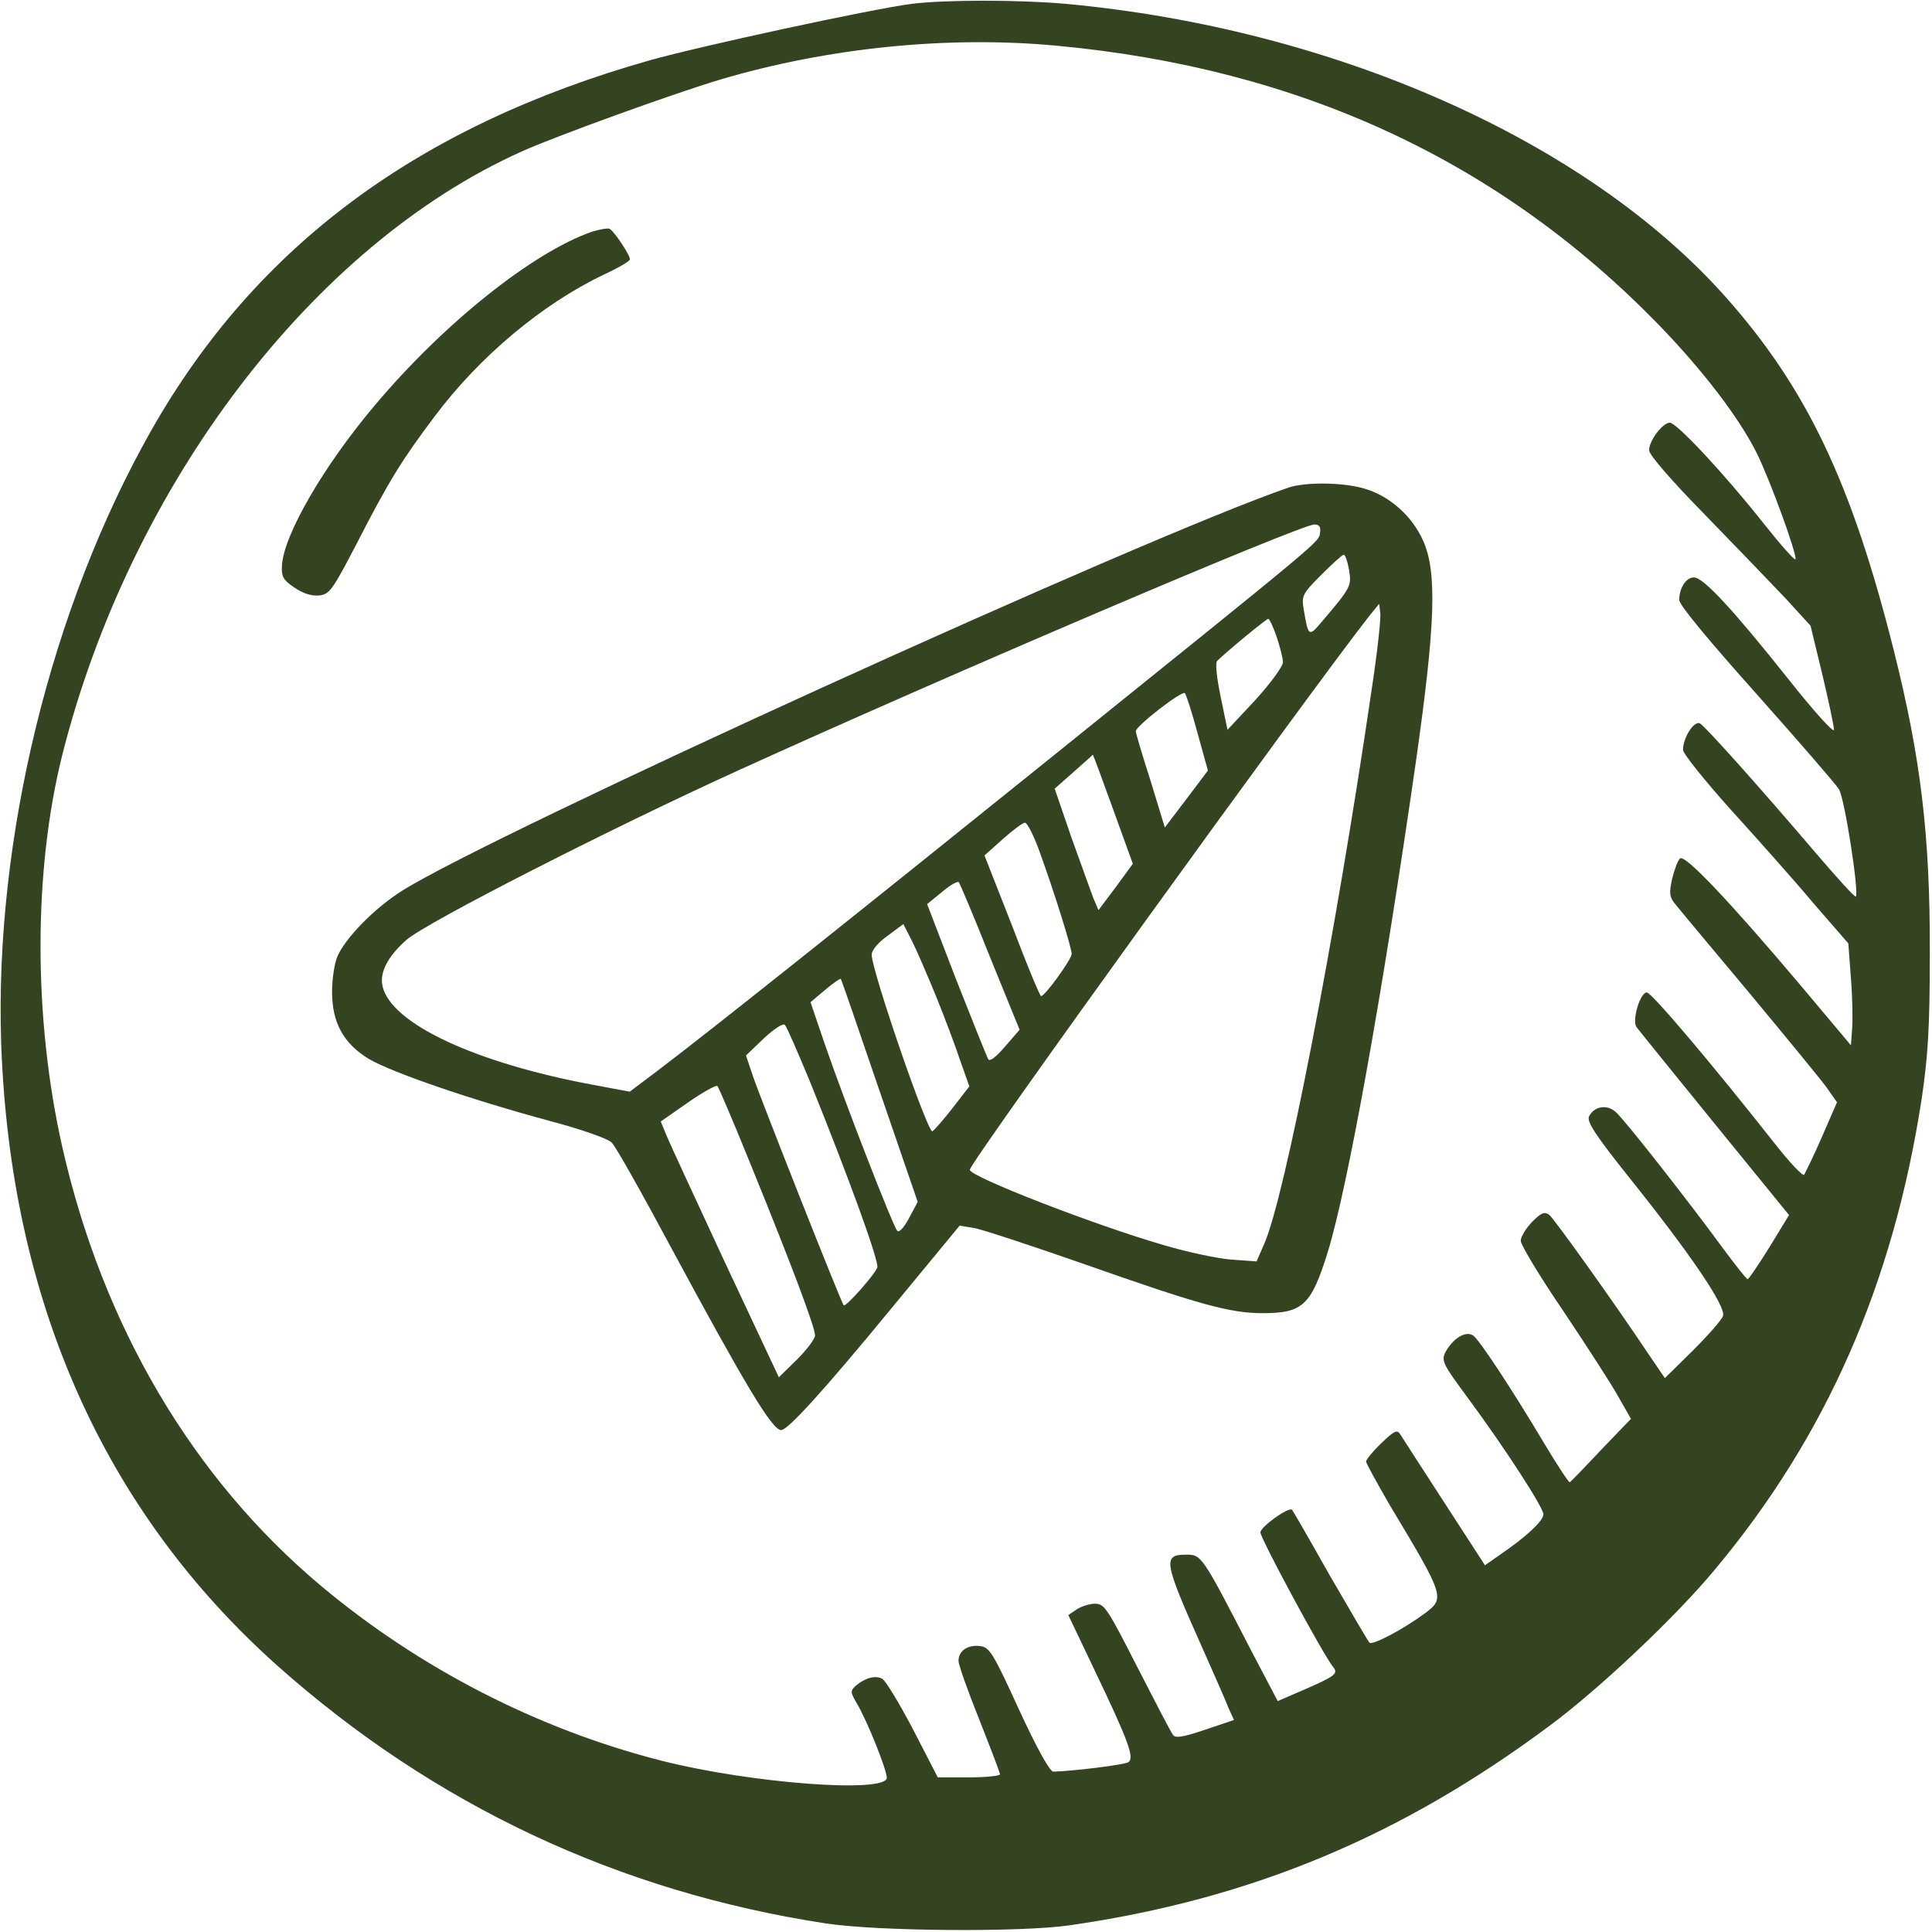 <?xml version="1.0" encoding="UTF-8"?> <svg xmlns="http://www.w3.org/2000/svg" width="23" height="23" viewBox="0 0 23 23" fill="none"> <g clip-path="url(#clip0_883_1412)"> <path d="M10.85 0.046C10.351 0.113 8.356 0.544 7.732 0.719C4.974 1.501 3.047 2.929 1.802 5.122C0.607 7.229 -0.067 9.987 0.014 12.421C0.122 15.481 1.236 17.987 3.307 19.834C5.171 21.491 7.364 22.52 9.825 22.897C10.441 22.992 12.152 23.005 12.736 22.92C14.888 22.61 16.68 21.864 18.455 20.539C19.043 20.103 19.951 19.245 20.413 18.688C21.739 17.102 22.534 15.292 22.875 13.095C22.951 12.579 22.974 12.26 22.974 11.343C22.978 9.942 22.866 9.025 22.547 7.75C22.044 5.746 21.509 4.623 20.544 3.536C18.886 1.672 15.885 0.342 12.691 0.046C12.13 -0.004 11.249 -0.004 10.85 0.046ZM12.579 0.544C15.476 0.814 17.848 1.914 19.748 3.868C20.27 4.407 20.701 4.969 20.912 5.391C21.069 5.706 21.393 6.595 21.375 6.658C21.366 6.676 21.195 6.483 20.988 6.222C20.53 5.643 19.96 5.032 19.879 5.032C19.793 5.032 19.632 5.247 19.632 5.36C19.632 5.414 19.892 5.715 20.297 6.128C20.66 6.501 21.092 6.95 21.258 7.125L21.554 7.449L21.694 8.028C21.77 8.347 21.833 8.644 21.833 8.688C21.833 8.733 21.59 8.464 21.285 8.078C20.634 7.26 20.279 6.874 20.166 6.874C20.072 6.874 19.991 6.999 19.991 7.143C19.991 7.202 20.337 7.619 20.907 8.257C21.411 8.823 21.851 9.331 21.891 9.394C21.959 9.493 22.134 10.629 22.093 10.674C22.08 10.683 21.873 10.454 21.626 10.166C20.961 9.385 20.306 8.653 20.238 8.612C20.166 8.576 20.036 8.783 20.036 8.927C20.036 8.972 20.292 9.29 20.602 9.636C20.916 9.982 21.361 10.481 21.586 10.75L22.004 11.231L22.035 11.649C22.053 11.873 22.058 12.148 22.049 12.251L22.035 12.444L21.42 11.712C20.566 10.701 20.054 10.166 20 10.22C19.973 10.243 19.933 10.355 19.906 10.463C19.87 10.629 19.874 10.678 19.937 10.755C19.978 10.809 20.373 11.28 20.813 11.806C21.253 12.336 21.671 12.844 21.743 12.943L21.869 13.122L21.689 13.536C21.59 13.765 21.491 13.962 21.478 13.985C21.46 14.003 21.307 13.841 21.137 13.625C20.409 12.7 19.663 11.815 19.605 11.815C19.524 11.815 19.425 12.152 19.483 12.228C19.506 12.26 19.924 12.776 20.413 13.378L21.298 14.465L21.065 14.847C20.934 15.058 20.818 15.229 20.804 15.229C20.791 15.225 20.656 15.058 20.508 14.856C20.09 14.286 19.34 13.329 19.236 13.239C19.133 13.145 18.98 13.167 18.918 13.289C18.886 13.351 18.989 13.509 19.412 14.039C20.13 14.937 20.548 15.553 20.512 15.665C20.499 15.71 20.337 15.894 20.153 16.078L19.82 16.406L19.627 16.123C19.223 15.517 18.509 14.519 18.446 14.465C18.387 14.421 18.352 14.434 18.239 14.546C18.167 14.623 18.104 14.722 18.104 14.771C18.104 14.82 18.334 15.202 18.616 15.615C18.895 16.033 19.192 16.491 19.268 16.631L19.416 16.891L19.061 17.26C18.868 17.466 18.702 17.637 18.688 17.646C18.675 17.65 18.536 17.439 18.378 17.174C18.001 16.541 17.624 15.97 17.543 15.903C17.457 15.836 17.305 15.925 17.21 16.092C17.157 16.199 17.17 16.231 17.476 16.644C17.92 17.246 18.374 17.947 18.374 18.028C18.374 18.104 18.172 18.293 17.871 18.499L17.678 18.634L17.192 17.884C16.927 17.475 16.689 17.107 16.667 17.071C16.631 17.017 16.595 17.035 16.442 17.183C16.343 17.278 16.263 17.376 16.263 17.399C16.263 17.421 16.393 17.655 16.546 17.92C17.197 19.003 17.201 19.025 16.972 19.2C16.712 19.393 16.339 19.591 16.303 19.555C16.285 19.537 16.074 19.173 15.831 18.756C15.593 18.333 15.391 17.983 15.382 17.974C15.346 17.933 15.005 18.176 15.005 18.243C15.005 18.315 15.759 19.712 15.872 19.847C15.935 19.923 15.894 19.955 15.521 20.117L15.211 20.251L14.902 19.663C14.309 18.513 14.304 18.508 14.124 18.508C13.841 18.508 13.85 18.58 14.3 19.587C14.448 19.919 14.596 20.256 14.627 20.337L14.69 20.476L14.344 20.593C14.075 20.683 13.989 20.696 13.963 20.651C13.94 20.624 13.752 20.26 13.54 19.847C13.185 19.151 13.149 19.092 13.037 19.092C12.97 19.092 12.871 19.124 12.817 19.16L12.718 19.227L13.024 19.869C13.437 20.732 13.509 20.93 13.432 20.979C13.379 21.011 12.754 21.087 12.539 21.091C12.498 21.091 12.341 20.808 12.13 20.35C11.82 19.672 11.779 19.609 11.667 19.596C11.519 19.578 11.411 19.654 11.411 19.771C11.411 19.82 11.523 20.135 11.658 20.471C11.793 20.813 11.905 21.105 11.905 21.123C11.905 21.141 11.739 21.159 11.537 21.159H11.164L10.872 20.593C10.71 20.283 10.544 20.009 10.504 19.986C10.423 19.941 10.302 19.973 10.189 20.067C10.122 20.13 10.122 20.144 10.198 20.274C10.324 20.485 10.557 21.069 10.557 21.163C10.557 21.352 8.94 21.231 7.876 20.961C6.407 20.588 4.992 19.861 3.819 18.877C2.292 17.596 1.223 15.782 0.742 13.657C0.396 12.125 0.396 10.364 0.742 8.985C1.555 5.769 3.725 2.916 6.214 1.802C6.613 1.622 8.028 1.11 8.572 0.948C9.857 0.567 11.285 0.423 12.579 0.544Z" fill="#354420"></path> <path d="M7.045 2.759C6.34 3.006 5.28 3.851 4.458 4.83C3.851 5.549 3.38 6.366 3.357 6.726C3.348 6.865 3.371 6.905 3.505 6.995C3.604 7.063 3.708 7.098 3.797 7.089C3.923 7.076 3.955 7.031 4.247 6.47C4.633 5.719 4.781 5.481 5.172 4.96C5.707 4.246 6.452 3.621 7.185 3.271C7.36 3.19 7.499 3.109 7.499 3.087C7.503 3.038 7.306 2.746 7.256 2.723C7.229 2.714 7.135 2.732 7.045 2.759Z" fill="#354420"></path> <path d="M15.341 5.804C13.602 6.401 5.867 9.923 4.784 10.606C4.456 10.813 4.11 11.168 4.016 11.388C3.98 11.473 3.953 11.662 3.953 11.806C3.953 12.174 4.088 12.421 4.389 12.605C4.663 12.767 5.602 13.09 6.536 13.342C6.913 13.441 7.241 13.557 7.282 13.602C7.327 13.643 7.637 14.195 7.974 14.824C8.863 16.473 9.191 17.025 9.299 17.025C9.38 17.025 9.811 16.549 10.606 15.583L11.424 14.591L11.59 14.618C11.68 14.631 12.277 14.829 12.919 15.053C14.285 15.534 14.649 15.633 15.031 15.633C15.511 15.633 15.61 15.539 15.808 14.901C16.046 14.123 16.455 11.855 16.855 9.074C17.088 7.439 17.111 6.806 16.94 6.433C16.81 6.141 16.54 5.903 16.244 5.817C15.992 5.741 15.543 5.737 15.341 5.804ZM15.714 6.343C15.7 6.455 15.79 6.379 12.538 8.998C10.139 10.93 8.414 12.304 7.825 12.749L7.497 12.996L7.062 12.915C5.665 12.655 4.667 12.192 4.555 11.747C4.515 11.581 4.613 11.388 4.838 11.19C5.063 10.988 7.291 9.851 8.814 9.16C11.374 7.996 15.476 6.249 15.646 6.244C15.705 6.244 15.727 6.271 15.714 6.343ZM16.06 6.783C16.091 6.976 16.087 6.99 15.727 7.412C15.583 7.583 15.574 7.578 15.521 7.259C15.494 7.093 15.502 7.071 15.727 6.846C15.862 6.711 15.979 6.604 15.997 6.604C16.015 6.604 16.042 6.684 16.06 6.783ZM16.329 8.212C15.898 11.154 15.296 14.258 15.049 14.811L14.959 15.017L14.653 14.995C14.487 14.981 14.132 14.905 13.858 14.824C13.023 14.582 11.545 14.007 11.545 13.926C11.545 13.84 15.534 8.315 16.302 7.331L16.419 7.188L16.432 7.3C16.441 7.363 16.396 7.771 16.329 8.212ZM15.197 7.578C15.238 7.7 15.273 7.834 15.273 7.884C15.273 7.933 15.125 8.135 14.945 8.333L14.613 8.688L14.532 8.297C14.483 8.059 14.465 7.888 14.492 7.866C14.627 7.736 15.076 7.367 15.098 7.367C15.112 7.367 15.157 7.462 15.197 7.578ZM14.258 8.733L14.38 9.173L14.123 9.514L13.867 9.851L13.697 9.294C13.598 8.989 13.521 8.724 13.521 8.706C13.521 8.643 14.074 8.216 14.105 8.252C14.123 8.27 14.191 8.486 14.258 8.733ZM13.252 9.636L13.486 10.283L13.283 10.561L13.077 10.835L13.014 10.687C12.982 10.602 12.866 10.278 12.753 9.964L12.556 9.389L12.78 9.191C12.906 9.079 13.009 8.989 13.009 8.984C13.014 8.984 13.122 9.276 13.252 9.636ZM12.376 10.139C12.551 10.62 12.758 11.284 12.758 11.356C12.758 11.419 12.443 11.855 12.394 11.859C12.38 11.859 12.223 11.482 12.048 11.019L11.72 10.184L11.936 9.991C12.057 9.883 12.174 9.797 12.201 9.793C12.228 9.793 12.309 9.95 12.376 10.139ZM11.787 11.397L12.138 12.259L11.963 12.461C11.859 12.583 11.783 12.641 11.765 12.61C11.747 12.578 11.576 12.151 11.383 11.662L11.037 10.763L11.213 10.62C11.307 10.539 11.401 10.485 11.415 10.503C11.428 10.521 11.599 10.921 11.787 11.397ZM11.145 11.864C11.248 12.12 11.379 12.466 11.433 12.632L11.54 12.933L11.338 13.194C11.226 13.337 11.118 13.459 11.1 13.468C11.042 13.486 10.377 11.554 10.377 11.365C10.377 11.311 10.458 11.217 10.566 11.141L10.754 11.001L10.858 11.204C10.912 11.311 11.042 11.612 11.145 11.864ZM10.471 12.987L10.925 14.308L10.822 14.501C10.759 14.618 10.705 14.676 10.682 14.653C10.633 14.604 10.053 13.113 9.811 12.407L9.649 11.931L9.82 11.787C9.914 11.707 10 11.648 10.009 11.653C10.018 11.662 10.224 12.264 10.471 12.987ZM9.64 12.87C10.107 14.025 10.467 15.017 10.444 15.089C10.413 15.175 10.067 15.565 10.044 15.539C10.013 15.507 9.043 13.05 8.962 12.807L8.881 12.565L9.092 12.363C9.213 12.25 9.321 12.178 9.344 12.201C9.366 12.223 9.496 12.524 9.64 12.87ZM8.953 13.903C9.434 15.085 9.703 15.803 9.703 15.898C9.703 15.938 9.604 16.069 9.488 16.185L9.272 16.396L8.629 15.026C8.279 14.272 7.96 13.584 7.929 13.504L7.866 13.351L8.189 13.126C8.369 13 8.526 12.915 8.54 12.928C8.558 12.947 8.742 13.382 8.953 13.903Z" fill="#354420"></path> </g> <defs> <clipPath id="clip0_883_1412"> <rect width="23" height="23" fill="white"></rect> </clipPath> </defs> </svg> 